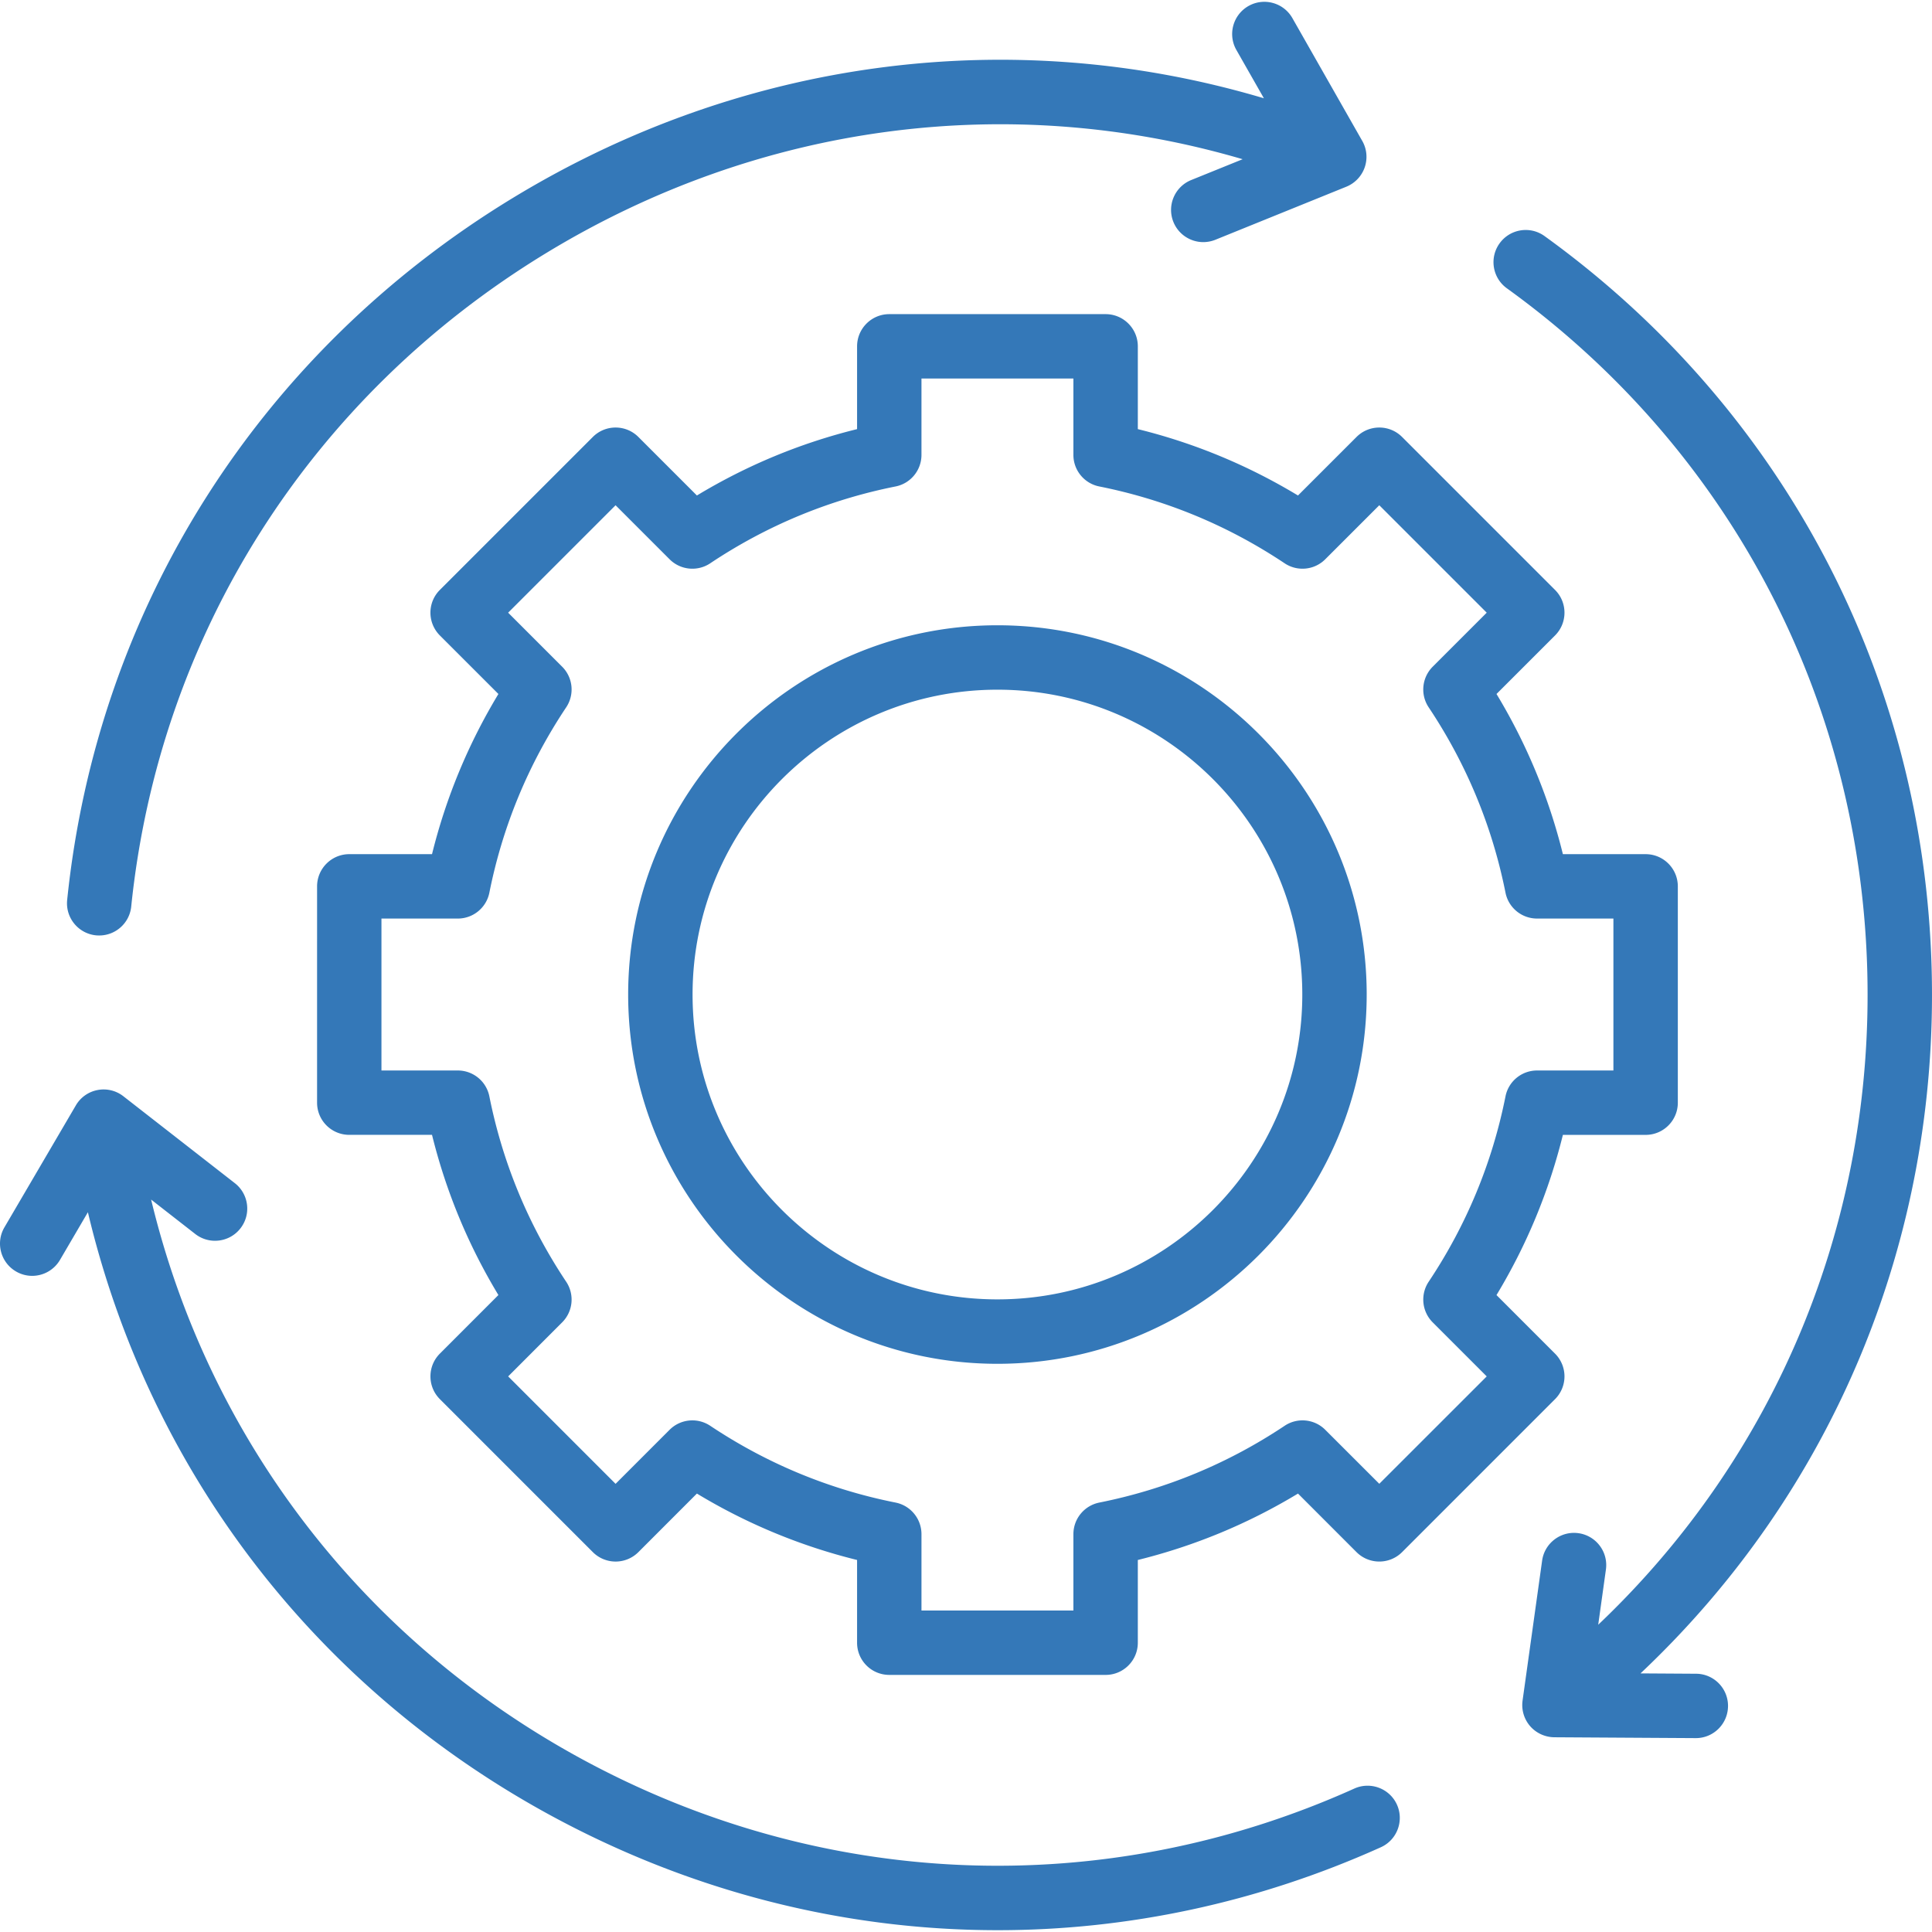<?xml version="1.0" encoding="UTF-8"?>
<svg xmlns="http://www.w3.org/2000/svg" preserveAspectRatio="xMidYMid meet" data-bbox="2.353 3.448 1195.309 1193.067" viewBox="2.353 3.448 1195.309 1193.067" height="1600" width="1600" data-type="color" role="presentation" aria-hidden="true" aria-label="">
  <g>
    <path fill-rule="evenodd" fill="#3478b8" d="M808.07 617.65c0-104.02-84.613-188.62-188.61-188.62-104 0-188.62 84.602-188.62 188.62 0 103.98 84.613 188.59 188.62 188.59 104-.004 188.61-84.613 188.61-188.59zm39.84 0c0 125.95-102.48 228.45-228.46 228.45S390.99 743.61 390.99 617.65s102.49-228.47 228.46-228.47c125.96 0 228.46 102.5 228.46 228.47zm74.27 236.24-66.469 66.445-33.434-33.406c-6.707-6.719-17.242-7.754-25.141-2.473-34.957 23.328-73.535 39.29-114.66 47.496-9.312 1.883-16.02 10.043-16.02 19.56v47.23H572.46v-47.23c0-9.516-6.707-17.7-16.02-19.56-41.102-8.16-79.68-24.168-114.66-47.496-7.906-5.27-18.434-4.246-25.152 2.473l-33.422 33.434-66.457-66.469 33.406-33.434a19.919 19.919 0 0 0 2.484-25.152c-23.328-34.957-39.324-73.547-47.52-114.65a19.904 19.904 0 0 0-19.535-16.031h-47.23v-93.996h47.23c9.504 0 17.676-6.707 19.535-16.008 8.196-41.102 24.18-79.691 47.52-114.66 5.282-7.934 4.235-18.445-2.484-25.152l-33.422-33.422 66.469-66.469 33.422 33.422c6.719 6.73 17.258 7.754 25.152 2.484 34.957-23.34 73.535-39.336 114.66-47.53 9.313-1.848 16.02-10.044 16.02-19.524v-47.258h93.996v47.258c0 9.48 6.707 17.676 16.02 19.523 41.102 8.196 79.68 24.191 114.66 47.531 7.895 5.27 18.422 4.247 25.141-2.484l33.434-33.422 66.469 66.469-33.422 33.422c-6.719 6.73-7.766 17.258-2.484 25.152 23.328 34.957 39.312 73.523 47.52 114.66 1.859 9.313 10.03 16.008 19.535 16.008h47.23v93.996h-47.23c-9.504 0-17.688 6.695-19.535 16.031-8.196 41.102-24.18 79.668-47.52 114.65-5.27 7.906-4.235 18.434 2.484 25.152zm42.266 14.078-94.645 94.656c-7.777 7.754-20.387 7.754-28.176 0l-36.215-36.238c-30.898 18.684-64.105 32.426-99.098 41.09v51.18c0 11.027-8.914 19.922-19.922 19.922l-133.85-.008c-11.004 0-19.922-8.89-19.922-19.922v-51.18a355.979 355.979 0 0 1-99.098-41.09l-36.215 36.238a19.923 19.923 0 0 1-14.09 5.832 19.956 19.956 0 0 1-14.074-5.832l-94.645-94.656c-7.777-7.777-7.777-20.387 0-28.164l36.215-36.238c-18.672-30.898-32.438-64.105-41.074-99.109h-51.191c-11.004 0-19.922-8.902-19.922-19.906l.004-133.82c0-11.004 8.93-19.934 19.922-19.934h51.19c8.642-34.969 22.403-68.184 41.075-99.098l-36.227-36.215c-3.73-3.758-5.832-8.808-5.832-14.09a19.847 19.847 0 0 1 5.832-14.074l94.645-94.645c7.777-7.777 20.387-7.777 28.176 0l36.215 36.215c30.887-18.66 64.117-32.449 99.098-41.062v-51.215c0-10.992 8.914-19.922 19.922-19.922h133.85c11.004 0 19.922 8.93 19.922 19.922v51.215c34.98 8.617 68.184 22.402 99.086 41.062l36.227-36.215c7.777-7.777 20.387-7.777 28.176 0l94.645 94.645c7.777 7.766 7.777 20.387 0 28.164l-36.227 36.215a356.081 356.081 0 0 1 41.074 99.098h51.19c11.005 0 19.923 8.93 19.923 19.934v133.84c0 11.004-8.93 19.906-19.922 19.906h-51.191c-8.64 34.98-22.402 68.195-41.074 99.11l36.227 36.237a19.903 19.903 0 0 1 5.832 14.09 19.936 19.936 0 0 1-5.836 14.066zm-902.75-286.96c-10.945-1.129-18.91-10.922-17.785-21.863 18.59-180.88 119.16-339.23 275.9-434.45 142.08-86.316 308.77-107.88 464.5-61.57l-17.016-29.879c-5.45-9.574-2.102-21.73 7.465-27.191 9.55-5.438 21.719-2.09 27.168 7.453l43.246 76.008a19.898 19.898 0 0 1 1.5 16.38 20.003 20.003 0 0 1-11.34 11.94l-81.047 32.832a20.007 20.007 0 0 1-7.477 1.453c-7.87 0-15.336-4.715-18.469-12.445-4.129-10.199.793-21.816 10.992-25.957l31.836-12.887c-144.42-42.395-298.88-22.14-430.68 57.926-145.99 88.7-239.64 236.12-256.95 404.46-1.055 10.246-9.707 17.88-19.789 17.88-.683.003-1.367-.02-2.05-.095zm778.59 527.87c10.031-4.488 21.828-.035 26.352 9.984 4.512 10.043.035 21.852-9.996 26.352-76.094 34.273-156.65 51.301-237.01 51.301-95.543 0-190.84-24.086-278.21-71.902-145.29-79.562-246.96-213.41-284.69-372.3l-17.27 29.508a19.93 19.93 0 0 1-17.207 9.864c-3.422 0-6.887-.887-10.043-2.746-9.492-5.567-12.684-17.773-7.129-27.254l44.184-75.445a19.832 19.832 0 0 1 13.441-9.516 19.834 19.834 0 0 1 15.996 3.863l68.953 53.762c8.676 6.782 10.223 19.285 3.457 27.95-6.758 8.687-19.285 10.233-27.961 3.48l-27.301-21.29c35.398 147.25 129.89 271.32 264.72 345.18 149.8 82.044 324.65 89.04 479.71 19.212zm231.18-50.988c.059-11.016-8.797-19.992-19.801-20.039l-34.344-.215c119.35-112.56 184.55-268.87 180.13-435.65-4.813-181.91-92.113-347.23-239.5-453.6-8.93-6.445-21.371-4.43-27.816 4.5-6.434 8.914-4.43 21.36 4.5 27.805 137.23 99.023 218.5 252.96 222.98 422.34 4.106 154.75-56.125 299.81-166.46 404.5l4.766-34.152c1.523-10.895-6.07-20.953-16.98-22.488-10.895-1.523-20.965 6.098-22.488 16.97l-12.098 86.604a19.946 19.946 0 0 0 4.656 15.793c3.758 4.332 9.215 6.828 14.953 6.899l87.445.527h.12c10.954.023 19.856-8.844 19.93-19.79z" data-color="1"></path>
  </g>
</svg>
